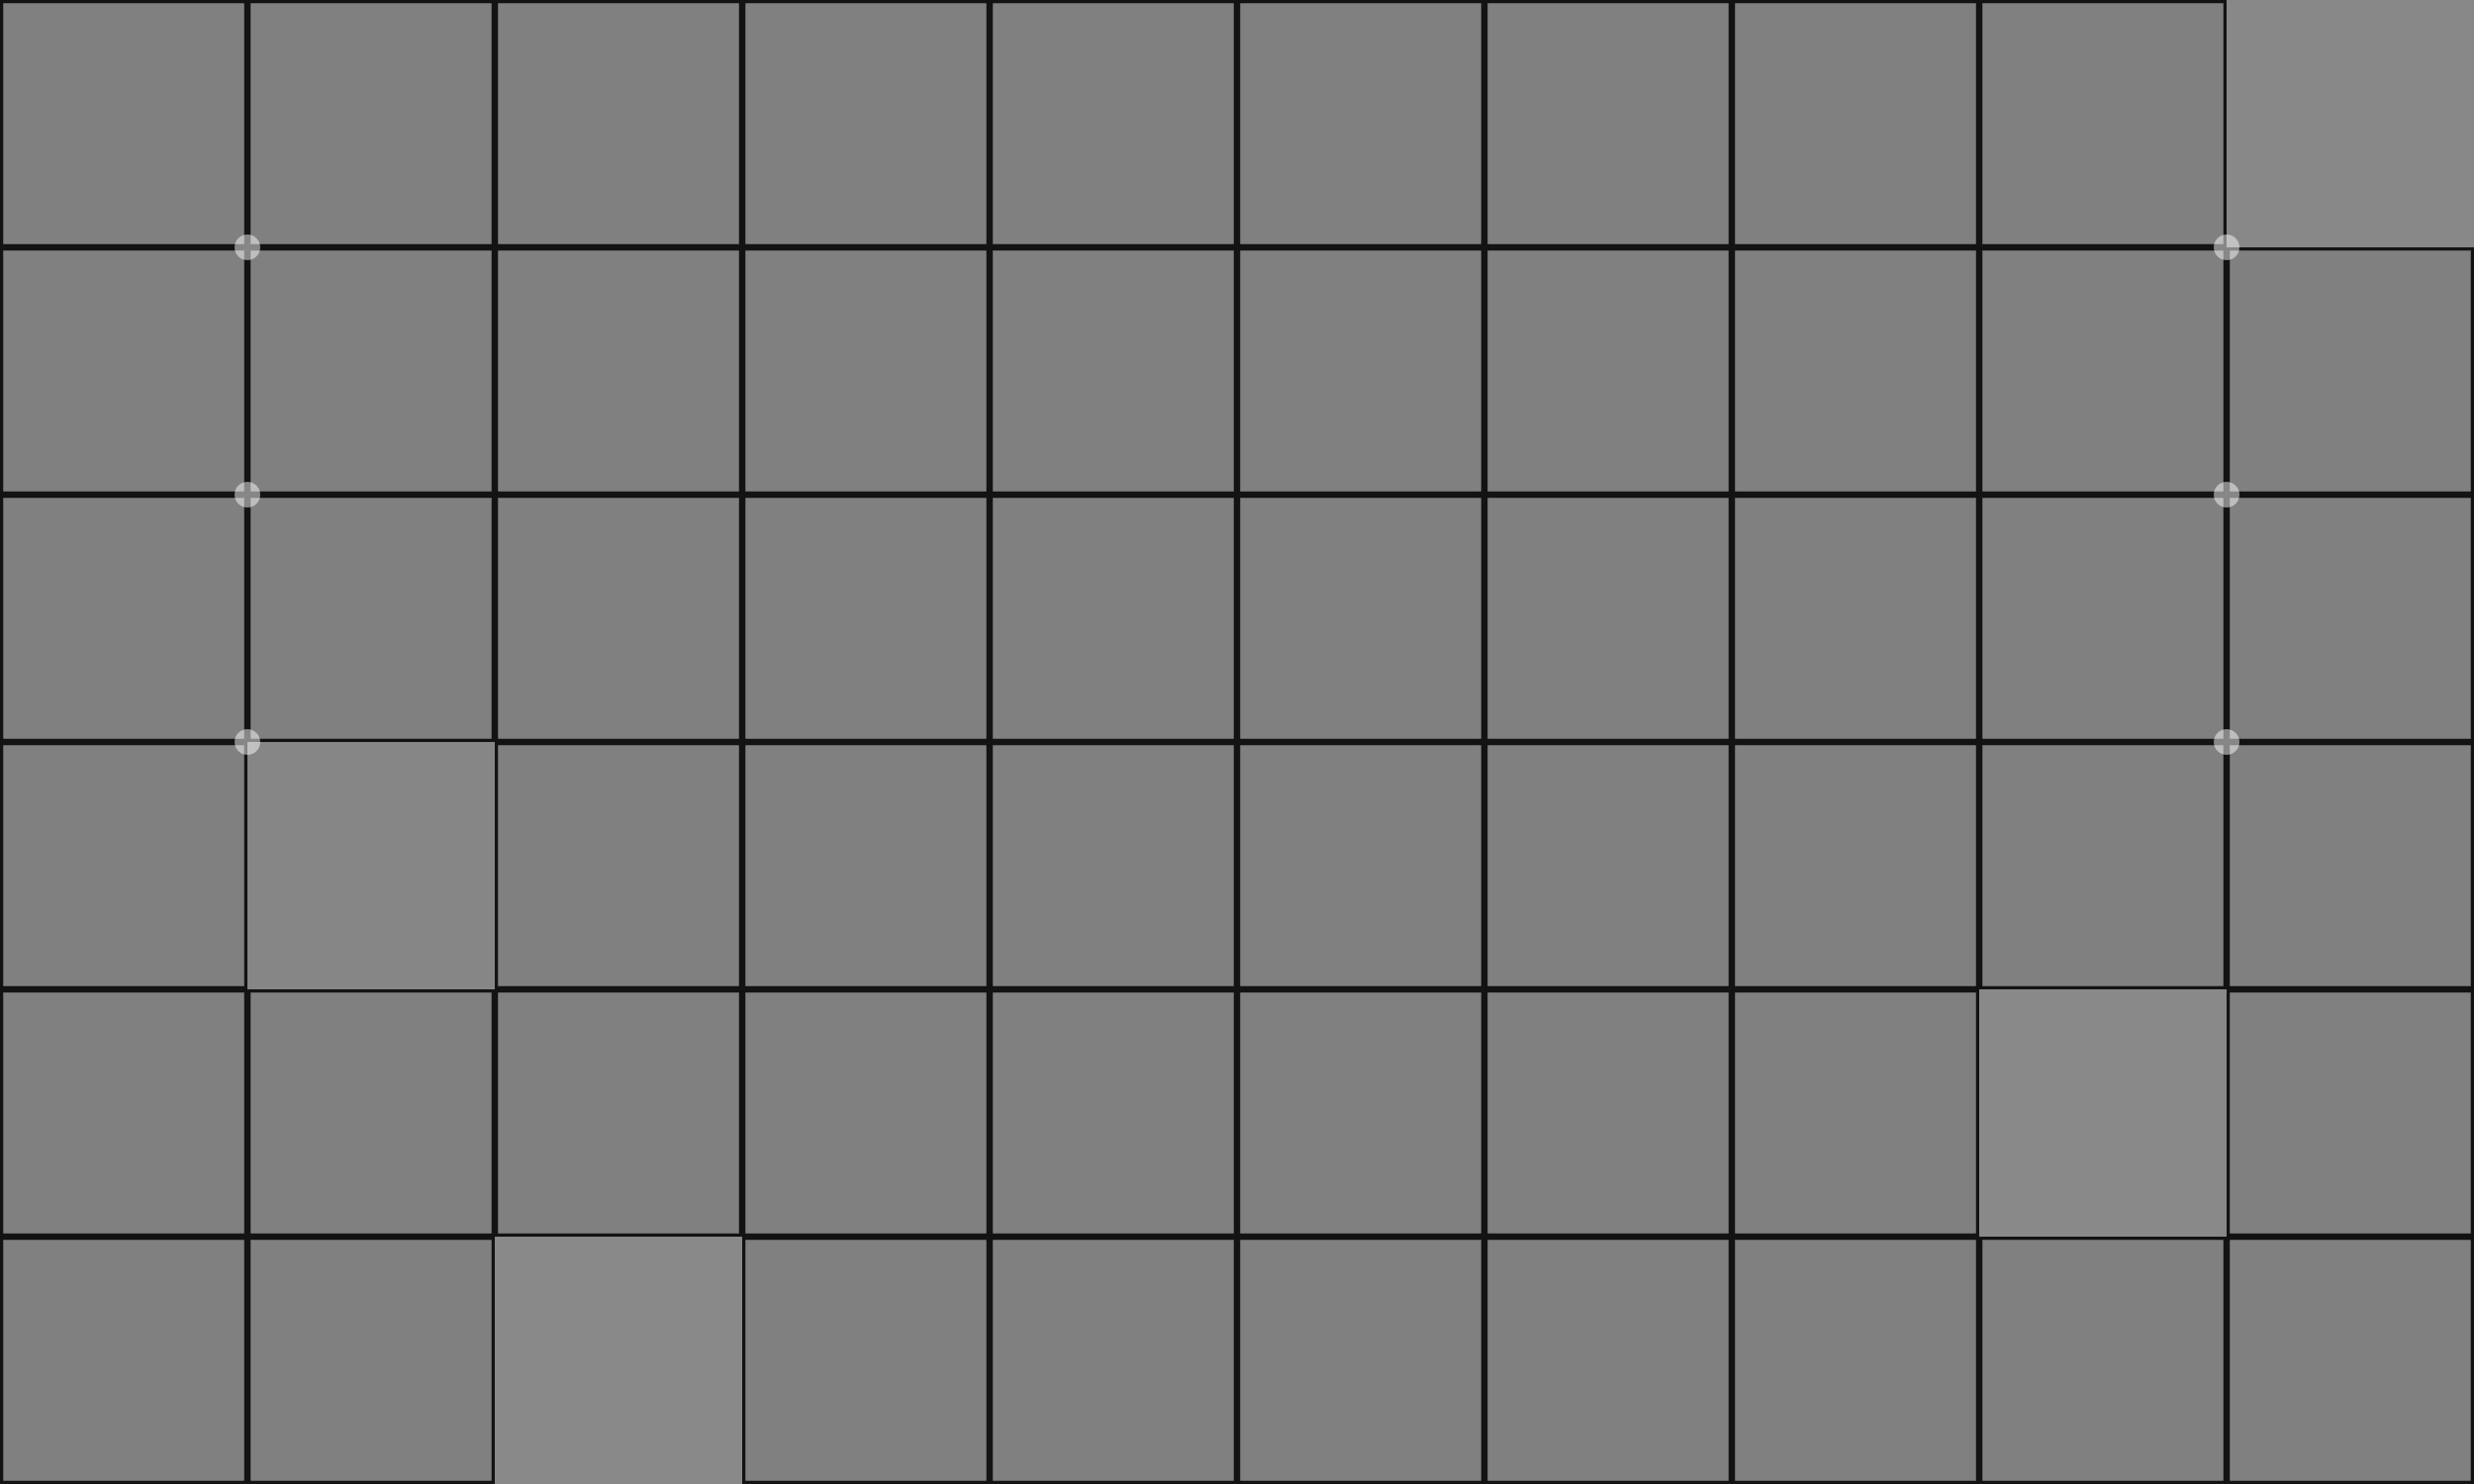 <svg width="900" height="540" viewBox="0 0 900 540" fill="none" xmlns="http://www.w3.org/2000/svg">
<rect x="0" y="0" width="900" height="540" fill="#808080" stroke="none"/>
<rect x="0.584" y="0.584" width="88.831" height="88.831" stroke="#131313" stroke-width="1.169"/>
<rect x="90.584" y="0.584" width="88.831" height="88.831" stroke="#131313" stroke-width="1.169"/>
<rect x="180.584" y="0.584" width="88.831" height="88.831" stroke="#131313" stroke-width="1.169"/>
<rect x="270.584" y="0.584" width="88.831" height="88.831" stroke="#131313" stroke-width="1.169"/>
<rect x="360.584" y="0.584" width="88.831" height="88.831" stroke="#131313" stroke-width="1.169"/>
<rect x="450.584" y="0.584" width="88.831" height="88.831" stroke="#131313" stroke-width="1.169"/>
<rect x="540.584" y="0.584" width="88.831" height="88.831" stroke="#131313" stroke-width="1.169"/>
<rect x="630.584" y="0.584" width="88.831" height="88.831" stroke="#131313" stroke-width="1.169"/>
<rect x="720.584" y="0.584" width="88.831" height="88.831" stroke="#131313" stroke-width="1.169"/>
<rect x="0.584" y="90.584" width="88.831" height="88.831" stroke="#131313" stroke-width="1.169"/>
<rect x="90.584" y="90.584" width="88.831" height="88.831" stroke="#131313" stroke-width="1.169"/>
<rect x="180.584" y="90.584" width="88.831" height="88.831" stroke="#131313" stroke-width="1.169"/>
<rect x="270.584" y="90.584" width="88.831" height="88.831" stroke="#131313" stroke-width="1.169"/>
<rect x="360.584" y="90.584" width="88.831" height="88.831" stroke="#131313" stroke-width="1.169"/>
<rect x="450.584" y="90.584" width="88.831" height="88.831" stroke="#131313" stroke-width="1.169"/>
<rect x="540.584" y="90.584" width="88.831" height="88.831" stroke="#131313" stroke-width="1.169"/>
<rect x="630.584" y="90.584" width="88.831" height="88.831" stroke="#131313" stroke-width="1.169"/>
<rect x="720.584" y="90.584" width="88.831" height="88.831" stroke="#131313" stroke-width="1.169"/>
<rect x="0.584" y="180.584" width="88.831" height="88.831" stroke="#131313" stroke-width="1.169"/>
<rect x="90.584" y="180.584" width="88.831" height="88.831" stroke="#131313" stroke-width="1.169"/>
<rect x="180.584" y="180.584" width="88.831" height="88.831" stroke="#131313" stroke-width="1.169"/>
<rect x="270.584" y="180.584" width="88.831" height="88.831" stroke="#131313" stroke-width="1.169"/>
<rect x="360.584" y="180.584" width="88.831" height="88.831" stroke="#131313" stroke-width="1.169"/>
<rect x="450.584" y="180.584" width="88.831" height="88.831" stroke="#131313" stroke-width="1.169"/>
<rect x="540.584" y="180.584" width="88.831" height="88.831" stroke="#131313" stroke-width="1.169"/>
<rect x="630.584" y="180.584" width="88.831" height="88.831" stroke="#131313" stroke-width="1.169"/>
<rect x="720.584" y="180.584" width="88.831" height="88.831" stroke="#131313" stroke-width="1.169"/>
<rect x="0.584" y="270.584" width="88.831" height="88.831" stroke="#131313" stroke-width="1.169"/>
<rect opacity="0.5" x="90" y="270" width="90" height="90" fill="#D9D9D9" fill-opacity="0.15"/>
<rect x="180.584" y="270.584" width="88.831" height="88.831" stroke="#131313" stroke-width="1.169"/>
<rect x="270.584" y="270.584" width="88.831" height="88.831" stroke="#131313" stroke-width="1.169"/>
<rect x="360.584" y="270.584" width="88.831" height="88.831" stroke="#131313" stroke-width="1.169"/>
<rect x="450.584" y="270.584" width="88.831" height="88.831" stroke="#131313" stroke-width="1.169"/>
<rect x="540.584" y="270.584" width="88.831" height="88.831" stroke="#131313" stroke-width="1.169"/>
<rect x="630.584" y="270.584" width="88.831" height="88.831" stroke="#131313" stroke-width="1.169"/>
<rect x="720.584" y="270.584" width="88.831" height="88.831" stroke="#131313" stroke-width="1.169"/>
<rect x="0.584" y="360.584" width="88.831" height="88.831" stroke="#131313" stroke-width="1.169"/>
<rect x="90.584" y="360.584" width="88.831" height="88.831" stroke="#131313" stroke-width="1.169"/>
<rect x="180.584" y="360.584" width="88.831" height="88.831" stroke="#131313" stroke-width="1.169"/>
<rect x="270.584" y="360.584" width="88.831" height="88.831" stroke="#131313" stroke-width="1.169"/>
<rect x="360.584" y="360.584" width="88.831" height="88.831" stroke="#131313" stroke-width="1.169"/>
<rect x="450.584" y="360.584" width="88.831" height="88.831" stroke="#131313" stroke-width="1.169"/>
<rect x="540.584" y="360.584" width="88.831" height="88.831" stroke="#131313" stroke-width="1.169"/>
<rect x="630.584" y="360.584" width="88.831" height="88.831" stroke="#131313" stroke-width="1.169"/>
<rect opacity="0.5" x="720" y="360" width="90" height="90" fill="white" fill-opacity="0.15"/>
<rect x="0.584" y="450.584" width="88.831" height="88.831" stroke="#131313" stroke-width="1.169"/>
<rect x="90.584" y="450.584" width="88.831" height="88.831" stroke="#131313" stroke-width="1.169"/>
<rect opacity="0.5" x="180" y="450" width="90" height="90" fill="white" fill-opacity="0.15"/>
<rect x="270.584" y="450.584" width="88.831" height="88.831" stroke="#131313" stroke-width="1.169"/>
<rect x="360.584" y="450.584" width="88.831" height="88.831" stroke="#131313" stroke-width="1.169"/>
<rect x="450.584" y="450.584" width="88.831" height="88.831" stroke="#131313" stroke-width="1.169"/>
<rect x="540.584" y="450.584" width="88.831" height="88.831" stroke="#131313" stroke-width="1.169"/>
<rect x="630.584" y="450.584" width="88.831" height="88.831" stroke="#131313" stroke-width="1.169"/>
<rect x="720.584" y="450.584" width="88.831" height="88.831" stroke="#131313" stroke-width="1.169"/>
<rect opacity="0.5" x="810" width="90" height="90" fill="#D9D9D9" fill-opacity="0.2"/>
<rect x="810.584" y="90.584" width="88.831" height="88.831" stroke="#131313" stroke-width="1.169"/>
<rect x="810.584" y="180.584" width="88.831" height="88.831" stroke="#131313" stroke-width="1.169"/>
<rect x="810.584" y="270.584" width="88.831" height="88.831" stroke="#131313" stroke-width="1.169"/>
<rect x="810.584" y="360.584" width="88.831" height="88.831" stroke="#131313" stroke-width="1.169"/>
<rect x="810.584" y="450.584" width="88.831" height="88.831" stroke="#131313" stroke-width="1.169"/>
<circle cx="810" cy="90" r="4.675" fill="white" fill-opacity="0.49"/>
<circle cx="810" cy="180" r="4.675" fill="white" fill-opacity="0.49"/>
<circle cx="810" cy="270" r="4.675" fill="white" fill-opacity="0.49"/>
<circle cx="89.999" cy="90" r="4.675" fill="white" fill-opacity="0.49"/>
<circle cx="89.999" cy="180" r="4.675" fill="white" fill-opacity="0.49"/>
<circle cx="89.999" cy="270" r="4.675" fill="white" fill-opacity="0.49"/>
</svg>
